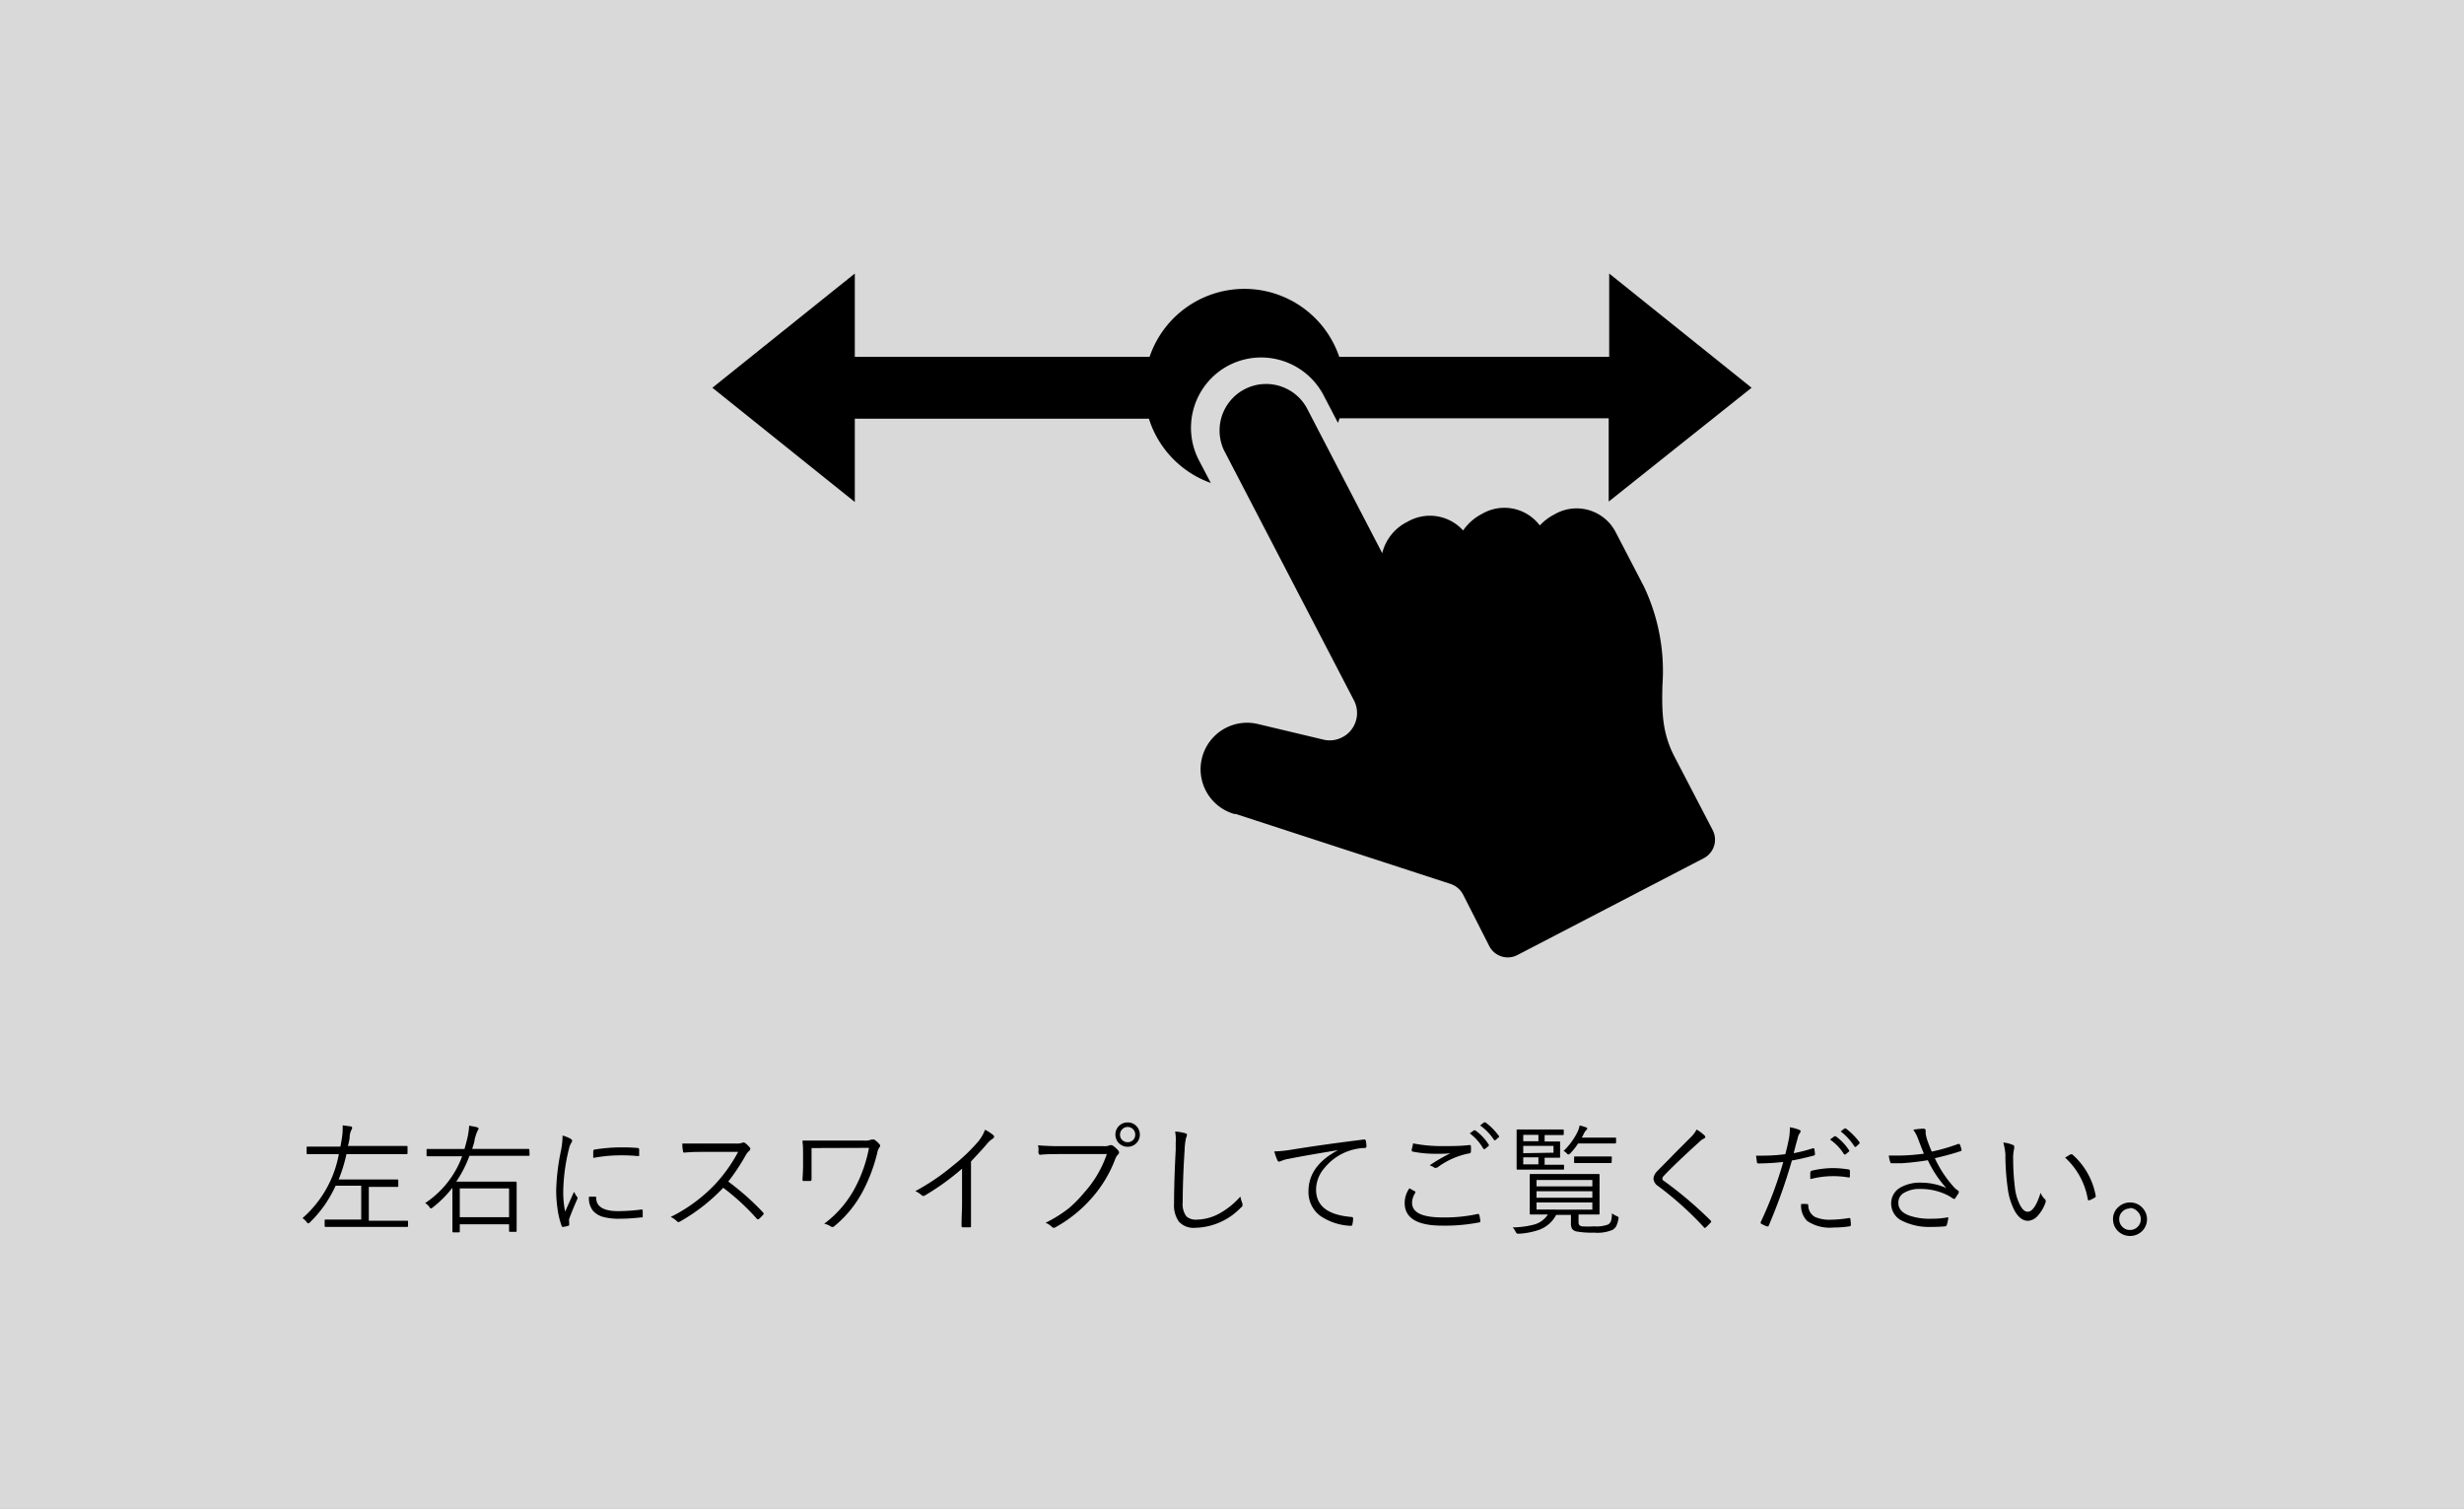 <svg xmlns="http://www.w3.org/2000/svg" width="250" height="153.06" viewBox="0 0 250 153.06"><rect x="0" y="0" width="250" height="153.06" fill="#808080" stroke="none"/><title>アセット 2</title><rect width="250" height="153.06" fill="#fff" opacity="0.7"/><path d="M177.72,39.34,163.27,27.75V36.2H135.88a10.16,10.16,0,0,0-19.24,0H86.73V27.75L72.28,39.34,86.73,50.93V42.48h29.84A10.17,10.17,0,0,0,122.85,49l-1.2-2.29a7.15,7.15,0,0,1,3-9.63,7.15,7.15,0,0,1,9.63,3l1.47,2.82c.06-.15.11-.3.16-.46h27.31v8.45Z"/><path d="M157.68,52.21a5.34,5.34,0,0,0-1.45,1.1,4.5,4.5,0,0,0-5.87-1.17,5.21,5.21,0,0,0-1.91,1.68,4.54,4.54,0,0,0-5.65-.88,4.83,4.83,0,0,0-2.57,3.24.35.35,0,0,0,0-.08l-7.67-14.76a4.72,4.72,0,0,0-8.37,4.35l13.18,25.36a2.78,2.78,0,0,1-.27,3,2.64,2.64,0,0,1-.91.75,2.72,2.72,0,0,1-1.92.24l-6.76-1.61a4.72,4.72,0,0,0-2.26,9.16l.15,0,21.77,7.09a2.22,2.22,0,0,1,1.28,1.09L151.11,96a2.11,2.11,0,0,0,2.84.9l18.92-9.83a2.12,2.12,0,0,0,.9-2.85l-3.89-7.48c-1.3-2.5-1.26-4.78-1.21-7.19a20,20,0,0,0-1.89-10.07h0l-2.9-5.58A4.46,4.46,0,0,0,157.68,52.21Z"/><path d="M41.4,124.39a.08.08,0,0,1-.09.09l-1.74,0H34.75l-1.72,0a.08.08,0,0,1-.09-.09v-.57a.08.08,0,0,1,.09-.09l1.72,0h1.9v-3.43h-2.6A12,12,0,0,1,31.46,124a.35.35,0,0,1-.19.12s-.08,0-.17-.15a1.63,1.63,0,0,0-.41-.38,11.32,11.32,0,0,0,3.69-6.49H32.86l-1.65,0a.09.09,0,0,1-.1-.1v-.58c0-.06,0-.09.1-.09l1.65,0h1.68c.08-.43.14-.75.17-1a5.76,5.76,0,0,0,.06-.82v-.34l.79.11c.11,0,.17.07.17.14a.41.41,0,0,1-.06.19,1.74,1.74,0,0,0-.19.66c0,.37-.11.71-.18,1h4.31l1.64,0c.07,0,.1,0,.1.09V117a.09.09,0,0,1-.1.1l-1.64,0H35.15a15.61,15.61,0,0,1-.79,2.57h4.31l1.64,0c.07,0,.1,0,.1.1v.55c0,.07,0,.1-.1.1l-1.64,0H37.42v3.43h2.15l1.74,0a.08.08,0,0,1,.09.09Z"/><path d="M53.73,117.18a.08.08,0,0,1-.09.09l-1.62,0H47.63a12,12,0,0,1-1.34,2.62h4.38l1.65,0c.07,0,.1,0,.1.1l0,1.37v1.26l0,2.27a.08.08,0,0,1-.09.09h-.6s-.08,0-.08-.09v-.68h-5v.72c0,.07,0,.1-.1.1H46c-.07,0-.1,0-.1-.1l0-2.27v-1.15c0-.53,0-.87,0-1a11.49,11.49,0,0,1-2,2,.46.46,0,0,1-.17.1s-.09,0-.17-.16a1.57,1.57,0,0,0-.42-.39,9.68,9.68,0,0,0,3.75-4.75h-1.9l-1.61,0c-.07,0-.1,0-.1-.09v-.56c0-.06,0-.09.1-.09l1.61,0h2.14c.1-.35.18-.66.25-.94a7.22,7.22,0,0,0,.22-1.42c.36.06.62.11.77.15s.19.1.19.17l-.13.25a4.7,4.7,0,0,0-.28.87c0,.19-.12.5-.24.92H52l1.62,0a.08.08,0,0,1,.09.09Zm-2.08,6.31v-2.92h-5v2.92Z"/><path d="M57.08,115.21a3.68,3.68,0,0,1,.8.32c.12.07.17.14.17.2a.35.35,0,0,1-.08.21,2,2,0,0,0-.25.65,18.73,18.73,0,0,0-.57,4.22,9.56,9.56,0,0,0,.19,2.11l.45-1c.17-.38.32-.72.45-1a5.57,5.57,0,0,0,.29.49.15.15,0,0,1,.07.12.53.53,0,0,1-.06.2c-.35.79-.61,1.44-.79,1.94a.74.74,0,0,0,0,.3l0,.27c0,.07,0,.11-.08.12a2.7,2.7,0,0,1-.55.12c-.06,0-.11,0-.14-.12a8.24,8.24,0,0,1-.42-1.77,13.82,13.82,0,0,1-.13-1.78,22.27,22.27,0,0,1,.51-4.18A8.64,8.64,0,0,0,57.08,115.21Zm2.68,6.2.66,0h0s.07,0,.07.12c0,.9.77,1.35,2.23,1.35a19.18,19.18,0,0,0,2.4-.17h0s.08,0,.09.12c0,.29,0,.48,0,.57s0,.1,0,.11-.06,0-.13,0a19,19,0,0,1-2.19.14,6.13,6.13,0,0,1-1.75-.2,2.15,2.15,0,0,1-.95-.58A2,2,0,0,1,59.76,121.41Zm.43-3.93c0-.35,0-.58,0-.67a.17.17,0,0,1,.14-.18,17.65,17.65,0,0,1,2.6-.22q1.19,0,1.74.06c.12,0,.18.06.18.13,0,.26,0,.45,0,.57s0,.12-.09.12h-.05a18,18,0,0,0-2-.07A15.28,15.28,0,0,0,60.19,117.48Z"/><path d="M73.89,119.88A26.17,26.17,0,0,1,77.41,123s.08.09.08.12a.23.23,0,0,1-.07.14,5.93,5.93,0,0,1-.44.44.23.23,0,0,1-.1,0,.14.14,0,0,1-.12-.08,23.06,23.06,0,0,0-3.38-3.11A18.71,18.71,0,0,1,69,123.93a.4.4,0,0,1-.16.06.22.22,0,0,1-.15-.08,2.37,2.37,0,0,0-.64-.44,16.06,16.06,0,0,0,4.51-3.32,15.54,15.54,0,0,0,2.33-3.28H71.21c-.44,0-1,0-1.77.07-.07,0-.12,0-.14-.13a3.74,3.74,0,0,1-.07-.79c.4,0,1,0,1.89,0h3.56a1.49,1.49,0,0,0,.69-.1.15.15,0,0,1,.09,0,.29.29,0,0,1,.16.06,3,3,0,0,1,.5.5.19.19,0,0,1,0,.11.24.24,0,0,1-.1.17,1.84,1.84,0,0,0-.36.45A20.88,20.88,0,0,1,73.89,119.88Z"/><path d="M82.34,116.48v1.73c0,.68,0,1.16,0,1.45a.14.14,0,0,1-.15.16h-.61c-.1,0-.16,0-.16-.14q.06-.86.06-1.47v-1c0-.49,0-1-.06-1.39,0-.07,0-.1.12-.1.52,0,1.11,0,1.76,0h4.36a1.75,1.75,0,0,0,.76-.1.19.19,0,0,1,.12,0,.47.47,0,0,1,.16,0,2.64,2.64,0,0,1,.54.48.24.24,0,0,1,.06.15.26.26,0,0,1-.09.18A1.53,1.53,0,0,0,89,117a16.78,16.78,0,0,1-1.43,3.81,11.58,11.58,0,0,1-2.91,3.59.32.32,0,0,1-.21.09.3.3,0,0,1-.15-.05,1.83,1.83,0,0,0-.68-.28,10.94,10.94,0,0,0,3.16-3.7,14.33,14.33,0,0,0,1.39-4Z"/><path d="M98.52,117.84v4.35c0,.7,0,1.44,0,2.22v0c0,.07,0,.11-.12.11h-.72q-.12,0-.12-.15c0-1,.05-1.69.05-2.18v-3.62a25.07,25.07,0,0,1-3.84,2.76l-.12,0a.24.24,0,0,1-.17-.09,2.14,2.14,0,0,0-.61-.39,22.61,22.61,0,0,0,3.81-2.58A18.22,18.22,0,0,0,99.09,116a4.09,4.09,0,0,0,.85-1.38,4,4,0,0,1,.84.55.21.21,0,0,1,.08.17.21.21,0,0,1-.13.18,2.92,2.92,0,0,0-.68.64C99.55,116.75,99,117.31,98.52,117.84Z"/><path d="M105.31,116.2c.68.06,1.46.09,2.35.09H112a1.37,1.37,0,0,0,.61-.1.27.27,0,0,1,.15,0,.29.29,0,0,1,.17.06,2.89,2.89,0,0,1,.55.5.29.29,0,0,1,.06.17.26.26,0,0,1-.1.21,1.26,1.26,0,0,0-.27.42,12.78,12.78,0,0,1-2.4,4,13.81,13.81,0,0,1-3.63,2.94.43.43,0,0,1-.21.08.3.3,0,0,1-.21-.1,2,2,0,0,0-.64-.41,12.89,12.89,0,0,0,2.42-1.52A12.73,12.73,0,0,0,110,121a11.21,11.21,0,0,0,2.3-3.91h-4.69c-.71,0-1.4,0-2.06.07h0c-.1,0-.16-.06-.18-.19s0-.17,0-.4S105.32,116.27,105.31,116.2Zm9.1-2.32a1.18,1.18,0,0,1,.92.4,1.24,1.24,0,0,1,.32.84,1.22,1.22,0,0,1-.41.92,1.26,1.26,0,0,1-1.75-.09,1.23,1.23,0,0,1-.32-.83,1.22,1.22,0,0,1,.41-.93A1.21,1.21,0,0,1,114.41,113.88Zm0,.46a.73.73,0,0,0-.57.26.75.75,0,0,0-.2.52.72.72,0,0,0,.25.57.77.77,0,0,0,.52.2.79.79,0,0,0,.58-.25.76.76,0,0,0,.19-.52.73.73,0,0,0-.25-.58A.77.77,0,0,0,114.41,114.34Z"/><path d="M119.23,114.8a4.82,4.82,0,0,1,1,.17c.13,0,.2.1.2.18a1,1,0,0,1-.1.32,7.25,7.25,0,0,0-.14,1.27c-.13,2-.19,3.78-.19,5.21a2.1,2.1,0,0,0,.37,1.46,1.45,1.45,0,0,0,1.08.33,5,5,0,0,0,2.46-.73,8,8,0,0,0,1.94-1.61,3.73,3.73,0,0,0,.21.71,1.47,1.47,0,0,1,0,.17c0,.07,0,.14-.15.23a6.61,6.61,0,0,1-4.66,2.06,2,2,0,0,1-1.65-.64,2.87,2.87,0,0,1-.48-1.82c0-.41,0-2.23.17-5.46,0-.31,0-.54,0-.72A4.65,4.65,0,0,0,119.23,114.8Z"/><path d="M129.29,116.82a12.92,12.92,0,0,0,1.52-.14q3.44-.56,7.59-1.07h0a.16.16,0,0,1,.17.1,2.6,2.6,0,0,1,.07.61c0,.09-.05.14-.16.15a5.52,5.52,0,0,0-4.14,2.08,3.39,3.39,0,0,0-.81,2.14c0,1.66,1.19,2.58,3.57,2.78.13,0,.19.06.19.14a2.74,2.74,0,0,1-.07.58c0,.12-.07.18-.16.18h0a5.92,5.92,0,0,1-3.09-1,3,3,0,0,1-1.21-2.51c0-1.73,1-3.11,3-4.17v0c-2.25.37-3.91.66-5,.88a3,3,0,0,0-.74.21l-.23.08a.2.2,0,0,1-.17-.11A5.86,5.86,0,0,1,129.29,116.82Z"/><path d="M143,120.56l.53.3c.05,0,.07,0,.07.08a.16.16,0,0,1,0,.08,1.87,1.87,0,0,0-.33,1c0,1,1,1.5,3.13,1.5a15.68,15.68,0,0,0,3.52-.35l.07,0s.08,0,.1.1a3.92,3.92,0,0,1,.11.63v0c0,.07,0,.11-.16.13a18.1,18.1,0,0,1-3.71.32q-3.81,0-3.81-2.3A2.58,2.58,0,0,1,143,120.56Zm.34-4.56a14.78,14.78,0,0,0,3.06.28c1,0,1.86,0,2.71-.11h0a.12.12,0,0,1,.13.11,4.29,4.29,0,0,1,0,.55.18.18,0,0,1-.18.19,7.85,7.85,0,0,0-3.17,1.39.28.28,0,0,1-.19.07.23.23,0,0,1-.15,0,1.35,1.35,0,0,0-.5-.24,15.8,15.8,0,0,1,2.11-1.23,12.87,12.87,0,0,1-1.33.05,11.92,11.92,0,0,1-2.49-.22c-.07,0-.11-.07-.11-.17S143.35,116.28,143.37,116Zm5.77-1,.44-.32a.1.1,0,0,1,.07,0l.06,0a5.16,5.16,0,0,1,1.38,1.47.09.09,0,0,1,0,.06.1.1,0,0,1-.05.08l-.35.29a.13.13,0,0,1-.08,0,.14.14,0,0,1-.09-.05A5,5,0,0,0,149.14,115Zm1.07-.82.4-.31a.13.13,0,0,1,.08,0l.05,0a6.28,6.28,0,0,1,1.4,1.43.08.08,0,0,1,0,0,.12.12,0,0,1-.06.09l-.33.3a.09.09,0,0,1-.07,0s0,0-.08-.06A5.39,5.39,0,0,0,150.21,114.21Z"/><path d="M164.2,123.69a2.61,2.61,0,0,1-.24.76,1.26,1.26,0,0,1-.33.32,3.92,3.92,0,0,1-1.9.29,8.7,8.7,0,0,1-1.78-.12.77.77,0,0,1-.44-.26,1.05,1.05,0,0,1-.12-.57v-.85h-1.5a3.19,3.19,0,0,1-1.69,1.5,7.51,7.51,0,0,1-2.08.41H154c-.09,0-.17-.08-.24-.23a1.66,1.66,0,0,0-.28-.41,9,9,0,0,0,2.25-.31,2.43,2.43,0,0,0,1.32-1H157l-1.7,0a.08.08,0,0,1-.09-.09l0-1.13v-1.65l0-1.14c0-.07,0-.1.09-.1l1.7,0h3.51l1.68,0c.07,0,.1,0,.1.1l0,1.14v1.65l0,1.13c0,.06,0,.09-.1.09l-1.68,0h-.35V124a.47.47,0,0,0,.07.28.49.49,0,0,0,.26.14,8.54,8.54,0,0,0,1.25,0,3.36,3.36,0,0,0,1.41-.18.65.65,0,0,0,.31-.39,3,3,0,0,0,.09-.75,2.13,2.13,0,0,0,.46.27c.15.06.22.13.22.2A.57.57,0,0,1,164.2,123.69Zm-5.51-5.12c0,.07,0,.1-.1.1l-1.26,0h-1.86l-1.5,0c-.06,0-.09,0-.09-.1l0-1.19v-1.5l0-1.19c0-.07,0-.1.09-.1l1.5,0h1.71l1.39,0c.06,0,.09,0,.09.1v.38a.08.08,0,0,1-.09.09l-1.39,0h-.46v.65h1.48c.06,0,.09,0,.09.1l0,.56v.33l0,.56c0,.07,0,.1-.09.1h-1.48v.71h.61l1.26,0c.07,0,.1,0,.1.09Zm-2.6-2.78v-.65h-1.54v.65Zm1.53,1.16v-.69h-3.07V117Zm-1.53,1.18v-.71h-1.54v.71Zm5.47,2.24v-.65H155.9v.65Zm0,1.15v-.66H155.9v.66Zm0,1.21V122H155.9v.72Zm2.41-6.82a.09.09,0,0,1-.1.1l-1.38,0h-2.37a6.93,6.93,0,0,1-.79,1q-.14.12-.18.12s-.11,0-.21-.14a.81.81,0,0,0-.3-.21,7.09,7.09,0,0,0,1.42-1.94,2.6,2.6,0,0,0,.21-.65,3.33,3.33,0,0,1,.62.18c.1,0,.15.08.15.13s0,.1-.11.16a2.1,2.1,0,0,0-.24.37,3.54,3.54,0,0,1-.2.39h2l1.38,0c.06,0,.1,0,.1.09Zm-.45,2a.08.08,0,0,1-.09.09l-1.19,0H161l-1.19,0c-.07,0-.1,0-.1-.09v-.48c0-.07,0-.1.1-.1l1.19,0h1.26l1.19,0c.06,0,.09,0,.09.1Z"/><path d="M172.14,114.6a4.39,4.39,0,0,1,.79.59.24.24,0,0,1,.09.16.19.19,0,0,1-.12.16,1.6,1.6,0,0,0-.46.32q-2.53,2.3-3.61,3.45a.49.49,0,0,0-.17.31.29.29,0,0,0,.16.22,39.68,39.68,0,0,1,4.72,4c.05.06.08.1.08.12s0,.07-.07.13-.27.29-.46.46a.22.22,0,0,1-.12.06s-.07,0-.11-.09a33.89,33.89,0,0,0-4.62-4.15,1,1,0,0,1-.48-.77,1.28,1.28,0,0,1,.43-.79c.41-.44,1-1,1.79-1.83l1.63-1.63A3,3,0,0,0,172.14,114.6Z"/><path d="M182,117a16,16,0,0,0,1.94-.5l.06,0s.08,0,.09.1a3.8,3.8,0,0,1,.06.5v0a.14.14,0,0,1-.12.14c-.82.22-1.56.39-2.22.5a56.76,56.76,0,0,1-2.35,6.6c0,.06-.06.09-.1.09l-.08,0a4.08,4.08,0,0,1-.58-.27.12.12,0,0,1-.06-.1s0,0,0-.06a39.31,39.31,0,0,0,2.29-6.11,24.46,24.46,0,0,1-2.47.15c-.11,0-.18,0-.2-.12l-.09-.67.77,0a17.43,17.43,0,0,0,2.2-.15c.15-.56.27-1.08.36-1.54a5.48,5.48,0,0,0,.1-1,1.15,1.15,0,0,0,0-.19,4.44,4.44,0,0,1,1,.28.13.13,0,0,1,.09.13.37.37,0,0,1-.09.2,1.21,1.21,0,0,0-.2.48l-.22.79C182.09,116.65,182,116.88,182,117Zm.75,5.16a3.47,3.47,0,0,1,.58,0,.12.12,0,0,1,.14.11,1.36,1.36,0,0,0,.68,1.2,3.73,3.73,0,0,0,1.63.28,12.41,12.41,0,0,0,1.81-.17h.07s.07,0,.08.09a3.92,3.92,0,0,1,.05.59.14.14,0,0,1-.14.16,10.19,10.19,0,0,1-1.6.12,4.09,4.09,0,0,1-2.7-.67A2.21,2.21,0,0,1,182.74,122.19Zm.93-2.55a4.77,4.77,0,0,1,0-.66c0-.09.06-.15.17-.18a9.83,9.83,0,0,1,2.14-.26,11.18,11.18,0,0,1,1.51.13c.12,0,.18.06.19.13s0,.24,0,.38a.81.81,0,0,1,0,.16c0,.11,0,.16-.1.16h0a9.05,9.05,0,0,0-3.82.14Zm2-4,.45-.33h.05a.11.11,0,0,1,.07,0,5.24,5.24,0,0,1,1.39,1.48.08.08,0,0,1,0,0,.1.1,0,0,1-.05.08l-.35.29a.11.11,0,0,1-.08,0,.1.1,0,0,1-.08-.05A5,5,0,0,0,185.71,115.64Zm1.08-.82.39-.3s0,0,.07,0a.09.09,0,0,1,.06,0,6.69,6.69,0,0,1,1.4,1.42l0,.06a.12.12,0,0,1-.06.09l-.33.3a.09.09,0,0,1-.06,0,.12.12,0,0,1-.09-.06A5.79,5.79,0,0,0,186.79,114.82Z"/><path d="M195.2,117.05c-.18-.44-.37-.92-.56-1.43a3.79,3.79,0,0,0-.52-1,7.76,7.76,0,0,1,1-.11c.17,0,.26.07.26.19v.14a.9.9,0,0,0,0,.18,4.42,4.42,0,0,0,.22.82c.12.33.25.67.4,1a19.29,19.29,0,0,0,2.69-.78h.07a.1.1,0,0,1,.1.08,2.58,2.58,0,0,1,.16.53v0a.11.11,0,0,1-.06.11c-.73.25-1.62.49-2.65.73a11.64,11.64,0,0,0,2,3,2.16,2.16,0,0,0,.33.27c.06,0,.09.07.09.11a.23.23,0,0,1,0,.14c-.08.14-.19.3-.31.48s-.13.13-.17.13l-.15-.07a4,4,0,0,0-.43-.27,6,6,0,0,0-2.78-.67,3.08,3.08,0,0,0-1.77.43,1.12,1.12,0,0,0-.51,1c0,.57.37,1,1.11,1.27a6.2,6.2,0,0,0,2.2.32,9.17,9.17,0,0,0,1.76-.15,3.78,3.78,0,0,1-.16.8.21.21,0,0,1-.16.12,13.56,13.56,0,0,1-1.41.06,6.15,6.15,0,0,1-3-.64,1.93,1.93,0,0,1-1.07-1.72,1.83,1.83,0,0,1,1-1.67,4,4,0,0,1,2-.46,6.29,6.29,0,0,1,2.6.55,11.16,11.16,0,0,1-1.88-2.83c-.8.14-1.68.24-2.64.31l-.87,0h-.17c-.06,0-.11,0-.14-.14a2.93,2.93,0,0,1-.14-.64l.6,0,.61,0A22,22,0,0,0,195.2,117.05Z"/><path d="M203.26,115.92a3.06,3.06,0,0,1,1,.26c.07,0,.1.08.1.14a1.12,1.12,0,0,1,0,.22,3.89,3.89,0,0,0-.1,1.12,22.68,22.68,0,0,0,.17,2.78,5.06,5.06,0,0,0,.55,1.87q.34.63.75.63c.47,0,.91-.64,1.31-1.92a1.75,1.75,0,0,0,.4.61.28.28,0,0,1,.12.22.29.29,0,0,1,0,.09,3.85,3.85,0,0,1-.8,1.4,1.42,1.42,0,0,1-1,.52c-.53,0-1-.36-1.38-1.07a6.68,6.68,0,0,1-.68-2.28,24,24,0,0,1-.23-3.41A6.51,6.51,0,0,0,203.26,115.92Zm6.27,1.53.54-.33a.23.23,0,0,1,.11,0,.11.11,0,0,1,.07,0,7.28,7.28,0,0,1,2.39,4.24v0a.16.16,0,0,1-.09.14,3.66,3.66,0,0,1-.56.28h-.05c-.06,0-.1,0-.11-.11A7.4,7.4,0,0,0,209.53,117.45Z"/><path d="M216.11,122a1.67,1.67,0,0,1,1.28.56,1.69,1.69,0,0,1-.12,2.41,1.76,1.76,0,0,1-2.44-.13,1.65,1.65,0,0,1-.44-1.14,1.61,1.61,0,0,1,.57-1.26A1.71,1.71,0,0,1,216.11,122Zm0,.61a1.06,1.06,0,0,0-.81.36,1,1,0,0,0-.28.73,1.06,1.06,0,0,0,.36.81,1,1,0,0,0,.73.28,1.09,1.09,0,0,0,.74-1.9A1.05,1.05,0,0,0,216.11,122.56Z"/></svg>